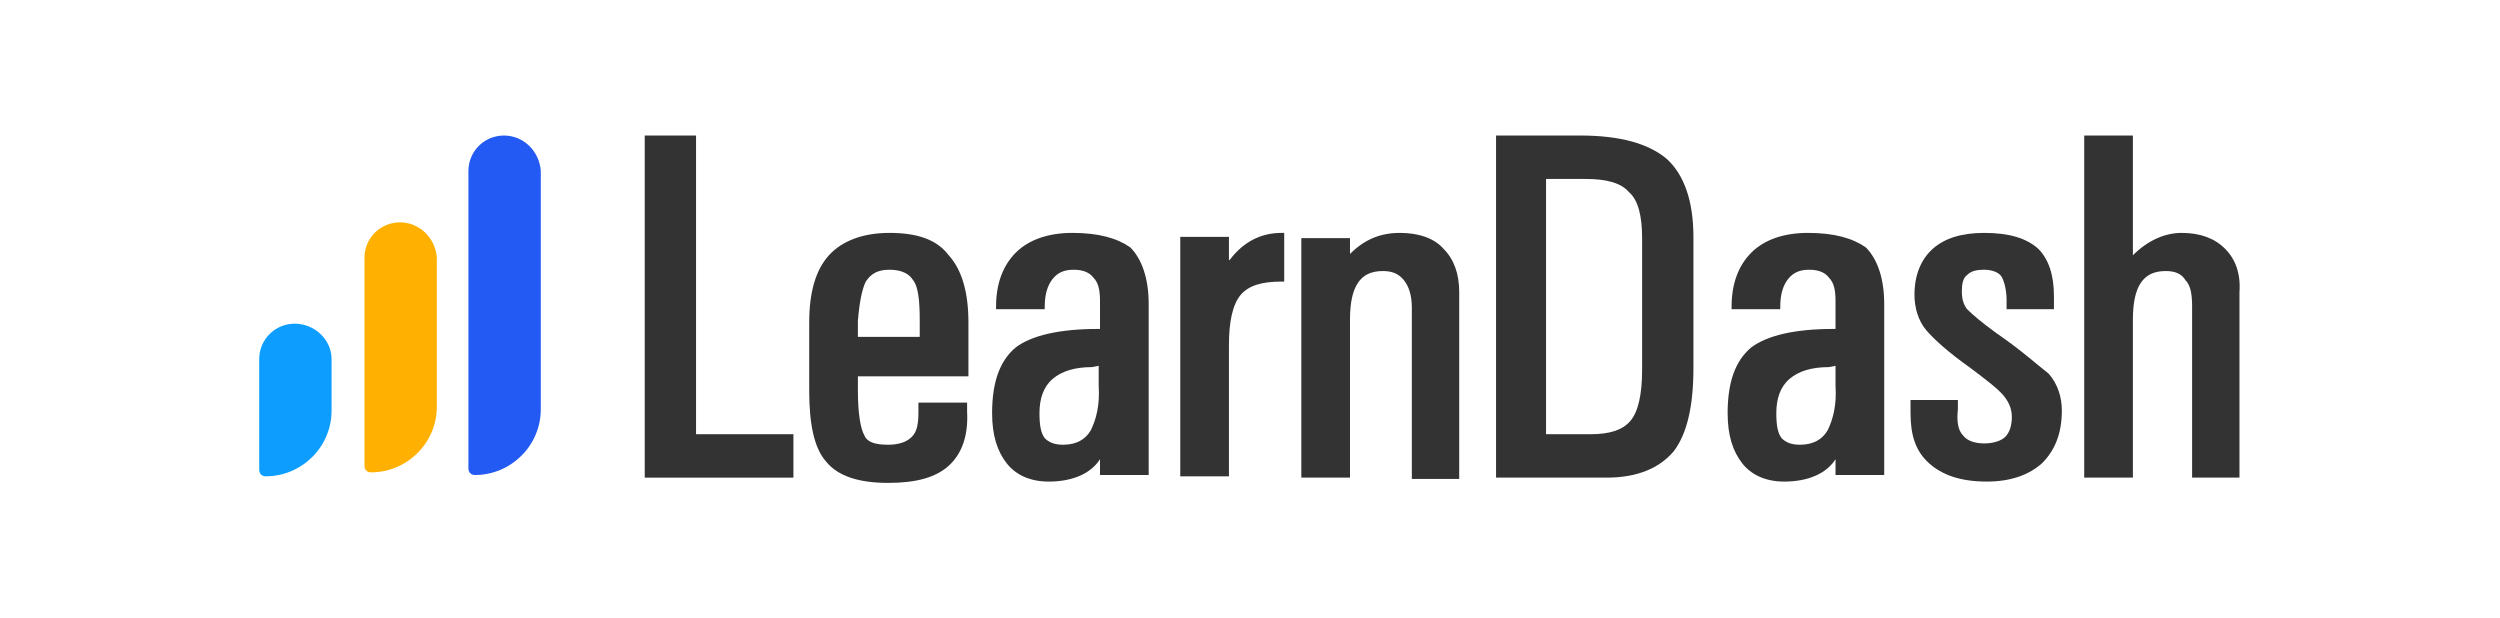 <svg xmlns="http://www.w3.org/2000/svg" xmlns:xlink="http://www.w3.org/1999/xlink" id="Layer_1" x="0px" y="0px" viewBox="0 0 190 47" style="enable-background:new 0 0 190 47;" xml:space="preserve"><style type="text/css">	.st0{fill:#00A2E8;}	.st1{fill:#006C9A;}	.st2{fill:#235AF3;}	.st3{fill:#333333;}	.st4{fill:#FFB000;}	.st5{fill:#0D9DFF;}</style><g>	<path class="st2" d="M38.3,10.3L38.3,10.3c-1.5,0-2.7,1.2-2.7,2.7v22.6c0,0.3,0.2,0.5,0.5,0.5l0,0c2.7,0,5-2.2,5-5V13  C41,11.5,39.8,10.3,38.3,10.3z"></path>	<g>		<polygon class="st3" points="52.9,10.3 49,10.3 49,36.3 60.3,36.3 60.3,33 52.9,33   "></polygon>		<path class="st3" d="M67.6,17.7c-2,0-3.6,0.6-4.6,1.7c-1,1.1-1.5,2.8-1.5,5.1v5.2c0,2.6,0.4,4.4,1.3,5.4c0.9,1.1,2.5,1.6,4.7,1.6   c2.1,0,3.6-0.4,4.6-1.3c1-0.9,1.5-2.3,1.4-4.1v-0.7h-3.7v0.7c0,0.9-0.1,1.5-0.5,1.9c-0.4,0.4-1,0.6-1.8,0.6c-1,0-1.6-0.2-1.8-0.7   c-0.3-0.5-0.5-1.7-0.5-3.4v-1.1h8.4v-4.1c0-2.3-0.5-4-1.5-5.1C71.2,18.2,69.7,17.7,67.6,17.7z M65.8,21.4c0.4-0.6,0.9-0.9,1.8-0.9   c0.9,0,1.5,0.3,1.8,0.8c0.4,0.5,0.5,1.6,0.5,3.1v1.2h-4.7v-1.2C65.3,23.1,65.5,22,65.8,21.4z"></path>		<path class="st3" d="M81.5,17.7c-1.8,0-3.3,0.5-4.3,1.5c-1,1-1.5,2.4-1.5,4.1v0.2h3.7v-0.2c0-0.9,0.2-1.6,0.6-2.1   c0.4-0.5,0.9-0.7,1.6-0.7c0.7,0,1.2,0.2,1.5,0.6c0.4,0.4,0.5,1,0.5,1.8V25h-0.2c-2.9,0-5,0.5-6.2,1.4c-1.2,1-1.8,2.6-1.8,5   c0,0,0,0,0,0c0,0,0,0,0,0c0,1.7,0.4,2.9,1.1,3.8c0.7,0.9,1.8,1.4,3.2,1.4c1.8,0,3.2-0.6,3.9-1.7v1.2h3.7v-13   c0-1.9-0.5-3.4-1.4-4.3C84.9,18.1,83.5,17.7,81.5,17.7z M83.5,27.8v1.5c0.1,1.5-0.2,2.6-0.6,3.4c-0.4,0.7-1.1,1.1-2.1,1.1   c-0.7,0-1.1-0.2-1.4-0.5c-0.3-0.4-0.4-1-0.4-1.9c0-1.1,0.3-2,1-2.6c0.7-0.6,1.7-0.9,3-0.9L83.5,27.8L83.5,27.8L83.5,27.8z"></path>		<path class="st3" d="M93.5,19.7l-0.1,0.1v-1.8h-3.7v18.2h3.7v-10c0-1.8,0.3-3.1,0.9-3.8c0.6-0.7,1.6-1,3.1-1h0.2v-3.7h-0.2   C95.8,17.7,94.5,18.4,93.5,19.7z"></path>		<path class="st3" d="M106.4,17.7c-1.5,0-2.7,0.5-3.8,1.6v-1.2h-3.7v18.2h3.7v-12c0-1.3,0.2-2.2,0.6-2.8s1-0.9,1.9-0.9   c0.7,0,1.2,0.2,1.6,0.7c0.4,0.5,0.6,1.2,0.6,2.1v13h3.6V22.2c0-1.4-0.4-2.5-1.2-3.3C109,18.1,107.8,17.7,106.4,17.7z"></path>		<path class="st3" d="M120.1,10.3h-6.4v26h8.4c2.3,0,4-0.7,5.1-2c1-1.3,1.5-3.4,1.5-6.3v-10c0-2.7-0.7-4.7-2-5.9   C125.3,10.9,123.1,10.3,120.1,10.3z M124.8,18.1v10c0,1.9-0.3,3.2-0.9,3.9c-0.6,0.7-1.6,1-3,1h-3.4V13.6h3c1.6,0,2.7,0.3,3.3,1   C124.5,15.2,124.8,16.4,124.8,18.1z"></path>		<path class="st3" d="M137.4,17.7c-1.8,0-3.3,0.5-4.3,1.5c-1,1-1.5,2.4-1.5,4.1v0.2h3.7v-0.2c0-0.9,0.2-1.6,0.6-2.1   c0.4-0.5,0.9-0.7,1.6-0.7c0.7,0,1.2,0.2,1.5,0.6c0.4,0.4,0.5,1,0.5,1.8V25h-0.2c-2.9,0-5,0.5-6.2,1.4c-1.2,1-1.8,2.6-1.8,5   c0,0,0,0,0,0c0,0,0,0,0,0c0,1.7,0.4,2.9,1.1,3.8c0.7,0.9,1.8,1.4,3.2,1.4c1.8,0,3.2-0.6,3.9-1.7v1.2h3.7v-13   c0-1.9-0.5-3.4-1.4-4.3C140.8,18.1,139.4,17.7,137.4,17.7z M139.5,27.8v1.5c0.1,1.5-0.2,2.6-0.6,3.4c-0.4,0.7-1.1,1.1-2.1,1.1   c-0.7,0-1.1-0.2-1.4-0.5c-0.3-0.4-0.4-1-0.4-1.9c0-1.1,0.3-2,1-2.6c0.7-0.6,1.7-0.9,3-0.9L139.5,27.8L139.5,27.8z"></path>		<path class="st3" d="M151.7,25.3c-1.1-0.8-1.8-1.4-2.2-1.8c-0.3-0.4-0.4-0.8-0.4-1.4c0-0.5,0.1-1,0.4-1.2c0.3-0.3,0.7-0.4,1.3-0.4   c0.6,0,1.1,0.2,1.3,0.5s0.4,1,0.4,1.8v0.7h3.6v-1c0-1.6-0.4-2.8-1.2-3.6c-0.9-0.8-2.2-1.2-4.1-1.2c-1.7,0-3,0.4-3.9,1.2   c-0.9,0.8-1.4,2-1.4,3.5c0,1,0.3,2,0.9,2.7c0.6,0.7,1.7,1.7,3.4,2.9c1.2,0.9,2.1,1.6,2.5,2.1c0.4,0.5,0.6,1,0.6,1.6   c0,0.7-0.2,1.2-0.5,1.5c-0.3,0.3-0.9,0.5-1.6,0.5c-0.7,0-1.3-0.2-1.6-0.6c-0.4-0.4-0.5-1.1-0.4-2v-0.7h-3.6v1   c0,1.7,0.4,2.9,1.4,3.8c1,0.9,2.4,1.4,4.4,1.4c1.8,0,3.2-0.5,4.2-1.4c1-1,1.5-2.3,1.5-4c0-1-0.3-2-1-2.8   C154.8,27.7,153.6,26.6,151.7,25.3z"></path>		<path class="st3" d="M169.1,18.9c-0.8-0.8-1.9-1.2-3.3-1.2c-1.3,0-2.6,0.6-3.7,1.7v-9.1h-3.7v26h3.7v-12c0-1.3,0.2-2.2,0.6-2.8   s1-0.9,1.9-0.9c0.7,0,1.2,0.2,1.5,0.7c0.4,0.4,0.5,1.1,0.5,2v13h3.6V22.2C170.3,20.8,169.9,19.7,169.1,18.9z"></path>	</g>	<path class="st4" d="M30.4,16.9L30.4,16.9c-1.5,0-2.7,1.2-2.7,2.7v15.8c0,0.3,0.2,0.5,0.5,0.5l0,0c2.7,0,5-2.2,5-5V19.6  C33.1,18.1,31.9,16.9,30.4,16.9z"></path>	<path class="st5" d="M22.4,24.6L22.4,24.6c-1.5,0-2.7,1.2-2.7,2.7v8.4c0,0.3,0.2,0.5,0.5,0.5l0,0c2.7,0,5-2.2,5-5v-3.9  C25.2,25.8,23.9,24.6,22.4,24.6z"></path></g></svg>